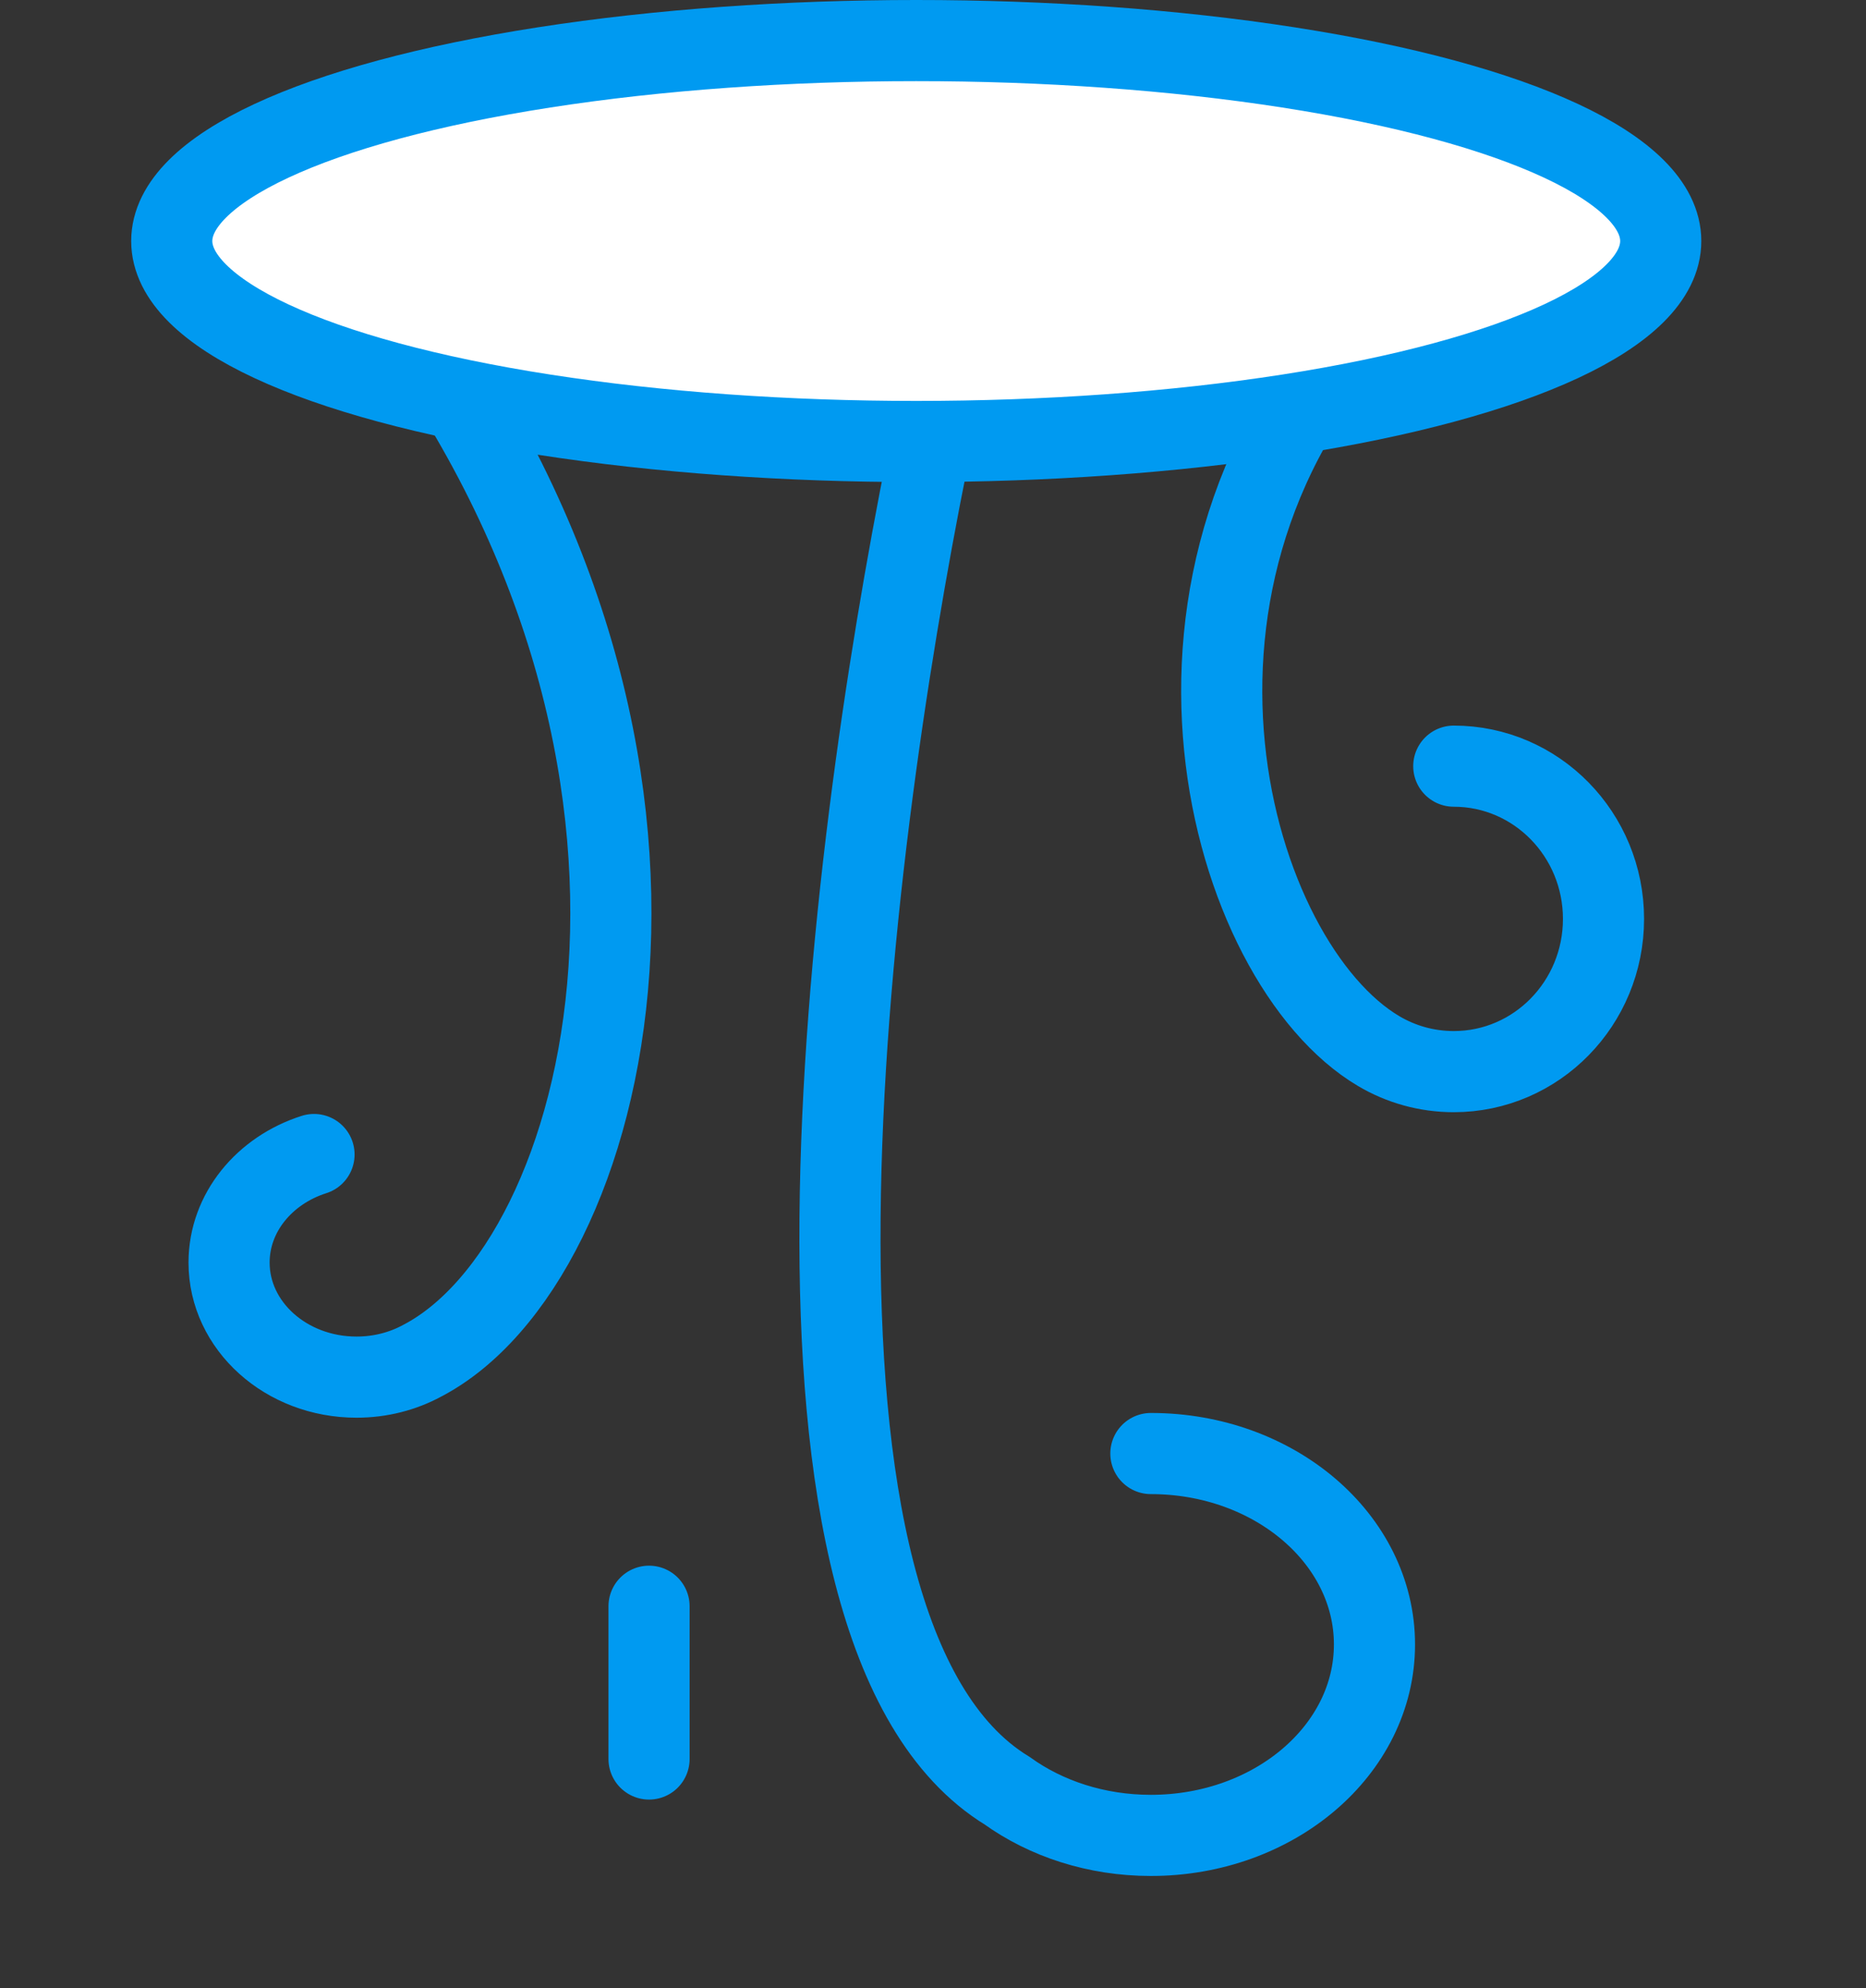 <svg width="46" height="49" viewBox="0 0 46 49" fill="none" xmlns="http://www.w3.org/2000/svg">
<rect x="0" y="0" width="46" height="49" fill="#333333" stroke="none"/>
<path d="M33.992 7.59C27.533 14.178 30.301 23.732 33.992 25.91C34.535 26.23 35.166 26.413 35.838 26.413C37.877 26.413 39.529 24.728 39.529 22.649C39.529 20.57 37.877 18.884 35.838 18.884" stroke="#009AF1" stroke-width="2" stroke-linecap="round"/>
<path d="M28.371 35.826C31.415 35.826 33.883 37.933 33.883 40.532C33.883 43.131 31.415 45.238 28.371 45.238C27.021 45.238 25.785 44.824 24.827 44.136C18.463 40.243 20.864 21.288 22.859 11.355" stroke="#009AF1" stroke-width="2" stroke-linecap="round"/>
<path d="M7.741 28.456C6.521 28.844 5.647 29.89 5.647 31.119C5.647 32.679 7.053 33.943 8.789 33.943C9.378 33.943 9.93 33.797 10.402 33.542C15.073 31.119 18.214 18.884 9.836 7.59" stroke="#009AF1" stroke-width="2" stroke-linecap="round"/>
<path d="M16 39.59L16 43.355" stroke="#009AF1" stroke-width="2" stroke-linecap="round" stroke-linejoin="round"/>
<ellipse cx="22.587" cy="5.941" rx="18.353" ry="4.941" fill="white" stroke="#009AF1" stroke-width="2"/>
</svg>
